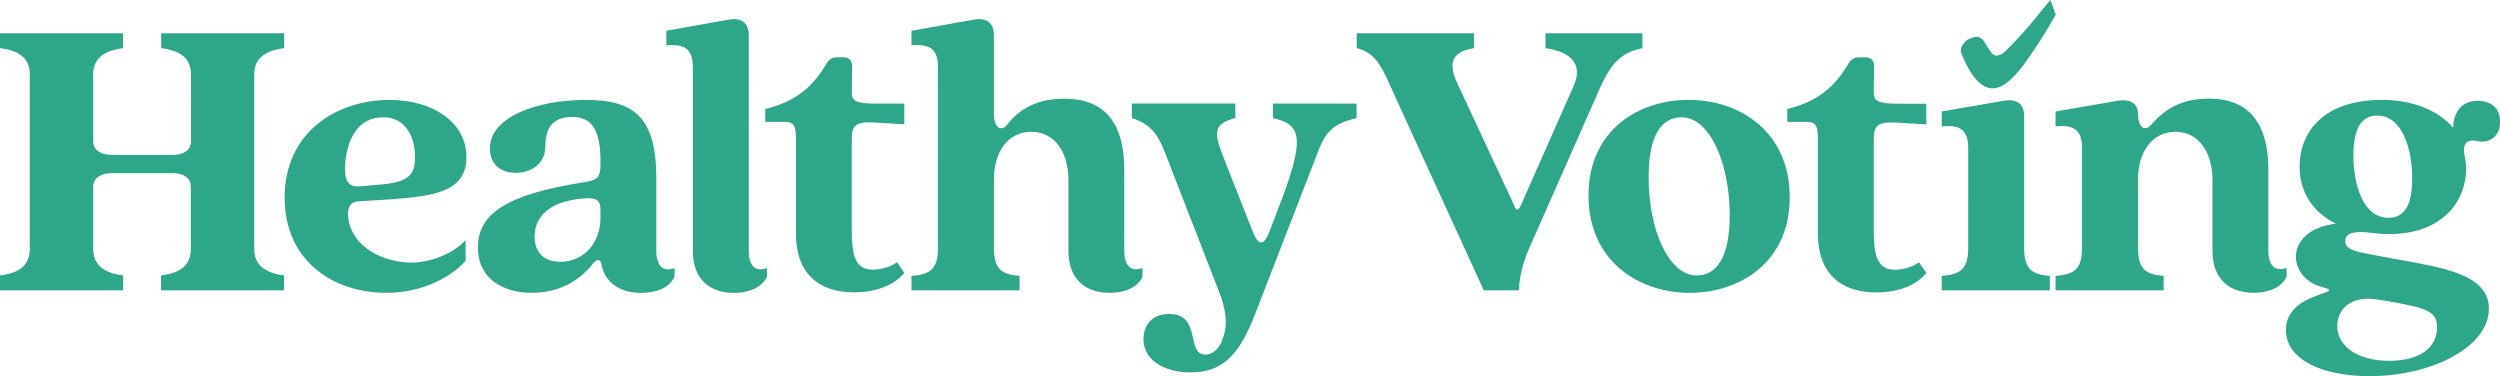 <svg version="1.1" xmlns="http://www.w3.org/2000/svg" x="0" y="0" viewBox="0 0 324 48.74" xml:space="preserve"><style>.st0{fill:#2ea68a}</style><path class="st0" d="M181.03 13c-1.88-4.13-2.47-6.06-5.2-6.76V4.31h15.19v1.93c-3.17.48-3.22 2.25-2.15 4.56l7.3 15.67c.32.91.59.91.97.05l6.81-15.4c1.18-2.63-.11-4.35-3.65-4.88V4.31h12.56v1.93c-3.22.64-4.35 2.58-5.64 5.47l-8.91 20.18c-1.18 2.52-1.45 4.72-1.45 5.74h-4.56L181.03 13zM205.87 25.34c0-8.48 6.49-12.4 12.99-12.4 6.6 0 13.09 4.13 13.09 12.61s-6.49 12.4-12.99 12.4c-6.59 0-13.09-4.13-13.09-12.61zm18.3 2.58c0-6.87-2.63-12.72-6.22-12.72-2.58 0-4.29 2.25-4.29 7.78 0 6.87 2.63 12.72 6.23 12.72 2.51 0 4.28-2.25 4.28-7.78zM235.6 30.28v-12.4c0-1.77-.43-2.09-1.5-2.09h-2.47v-1.66c4.13-1.02 6.22-3 7.94-5.9.38-.59.75-.8 1.39-.8h.86c.64 0 1.07.43 1.07 1.13l-.05 3.43c0 1.13.54 1.45 3.22 1.45h3.59v2.68l-3.59-.21c-2.68-.21-3.22.32-3.22 2.09v11.97c0 3 .43 4.99 2.68 4.99.75 0 2.2-.21 3.17-.97l.97 1.39c-1.29 1.56-3.59 2.52-6.49 2.52-4.67 0-7.57-2.52-7.57-7.62zM251.65 35.75c2.52-.16 3.43-.97 3.43-3.65V19.17c0-2.47-1.23-3.01-3.43-2.79v-1.93l8.1-1.4c1.72-.27 2.58.48 2.58 1.99V32.1c0 2.68.91 3.49 3.33 3.65v1.88h-14.01v-1.88zM286.74 32.53V23.3c0-3.43-1.72-6.22-4.78-6.22-3.17 0-4.88 2.79-4.88 6.22v8.8c0 2.68.91 3.49 3.33 3.65v1.88H266.4v-1.88c2.52-.16 3.43-.97 3.43-3.65V19.17c0-2.47-1.23-3.01-3.43-2.79v-1.93l8.1-1.4c1.72-.27 2.58.48 2.58 1.66 0 1.93.97 2.31 1.66 1.5 1.34-1.5 3.38-3.43 7.51-3.43 3.86 0 7.73 1.72 7.73 9.28v10.46c0 1.82.8 2.74 2.36 2.2v1.13c-.7 1.56-2.58 2.09-4.24 2.09-3.11.01-5.36-1.7-5.36-5.41zM296.26 42.73c0-5.04 8.32-4.61 4.67-5.53-1.93-.48-3.38-2.09-3.38-3.92 0-2.04 1.72-3.86 5.15-4.29-2.95-1.5-4.67-4.08-4.67-7.35 0-4.83 3.43-8.69 10.63-8.69 4.02 0 7.24 1.29 9.28 3.6 0-1.82.97-3.49 3.17-3.49 1.5 0 2.9.75 2.9 2.74 0 1.88-1.4 2.84-3.01 2.47-1.29-.27-1.77.38-1.66 1.45.11.75.27 1.39.27 2.09 0 4.61-3.43 8.53-9.98 8.53-1.61 0-2.68-.27-3.7-.27-1.4 0-1.99.43-1.99 1.18 0 .91.86 1.29 3.27 1.72l6.12 1.13c5.21.97 9.23 2.25 9.23 5.9 0 4.99-7.41 8.75-15.51 8.75-5.96-.01-10.79-2.05-10.79-6.02zm19.58-.32c0-2.09-1.5-2.47-5.47-3.22l-1.88-.32c-4.02-.75-5.58 1.39-5.58 3.38 0 2.52 2.47 4.51 6.76 4.51 3.97-.01 6.17-1.72 6.17-4.35zm-3.22-19.27c0-3.76-1.23-8.16-4.56-8.16-2.79 0-3.06 3.22-3.06 5.15 0 3.76 1.23 8.1 4.56 8.1 2.8.01 3.06-3.16 3.06-5.09z"/><g><path class="st0" d="M103.15 30.28v-12.4c0-1.77-.43-2.09-1.5-2.09h-2.47v-1.66c4.13-1.02 6.22-3 7.94-5.9.38-.59.75-.81 1.39-.81h.86c.64 0 1.07.43 1.07 1.13l-.05 3.43c0 1.13.54 1.45 3.22 1.45h3.59v2.68l-3.59-.21c-2.68-.21-3.22.32-3.22 2.09v11.97c0 3.01.43 4.99 2.68 4.99.75 0 2.2-.21 3.17-.97l.34.49.62.9c-.14.17-.29.33-.45.48-1.34 1.27-3.46 2.04-6.04 2.04-4.67.01-7.56-2.51-7.56-7.61zM32.95 9.62v22.64c0 2.09 1.4 3.11 3.86 3.44v1.93H20.87V35.7c2.52-.32 3.86-1.34 3.86-3.44v-8.05c0-1.23-1.07-1.77-2.41-1.77h-7.83c-1.29 0-2.41.54-2.41 1.77v8.05c0 2.09 1.4 3.11 3.86 3.44v1.93H0V35.7c2.52-.32 3.86-1.34 3.86-3.44V9.62c0-2.04-1.34-3.06-3.86-3.38V4.31h15.94v1.93c-2.47.32-3.86 1.34-3.86 3.38v8.69c0 1.23 1.13 1.77 2.47 1.77h7.73c1.4 0 2.47-.54 2.47-1.77V9.62c0-2.04-1.34-3.06-3.86-3.38V4.31h15.94v1.93c-2.49.32-3.88 1.34-3.88 3.38zM36.89 25.61c0-8.59 6.87-12.66 13.58-12.66 5.63 0 9.98 2.9 9.98 7.4 0 4.56-4.29 5.04-9.61 5.47l-4.35.27c-1.02.05-1.56.7-1.34 2.25.48 3.65 4.45 5.69 8.26 5.69 1.92 0 5.03-.86 6.94-2.91l-.01 2.69c-1.73 1.92-5.32 4.14-10.31 4.14-6.7 0-13.14-4.02-13.14-12.34zm12.02-1.66c3.97-.27 4.88-1.23 4.88-3.54 0-2.63-1.18-5.21-4.13-5.21-3.38 0-4.78 3.06-4.94 6.33-.05 1.93.38 2.68 1.82 2.63l2.37-.21zM61.94 32.05c0-4.4 3.81-6.87 13.68-8.42 1.77-.27 2.2-.64 2.2-2.25v-.54c0-3.97-1.13-5.69-3.65-5.69-2.74 0-3.49 1.72-3.49 3.76 0 2.41-1.93 3.49-3.81 3.49-2.31 0-3.38-1.4-3.38-3.17 0-4.13 6.22-6.28 12.45-6.28 6.06 0 9.12 2.09 9.12 10.14v9.45c0 1.82.8 2.79 2.36 2.2v1.13c-.75 1.56-2.58 2.09-4.35 2.09-3.38 0-4.83-1.99-5.1-3.65-.11-.7-.54-.81-1.07-.22-1.29 1.72-3.86 3.86-7.94 3.86-3.64 0-7.02-1.71-7.02-5.9zm15.88-3.81v-1.02c0-1.23-.48-1.66-2.15-1.5-5.21.38-6.39 3-6.39 4.94 0 1.77.97 3.27 3.33 3.27 3.06 0 5.21-2.47 5.21-5.69zM89.79 32.53V8.71c0-2.52-1.23-3.01-3.43-2.84V3.99l8.1-1.45c1.72-.27 2.58.48 2.58 2.04v27.96c0 1.82.81 2.79 2.36 2.2v1.13c-.75 1.56-2.63 2.09-4.29 2.09-3.07-.01-5.32-1.72-5.32-5.43zM138.47 32.53V23.3c0-3.44-1.72-6.22-4.78-6.22-3.22 0-4.88 2.79-4.88 6.22v8.8c0 2.68.91 3.49 3.33 3.65v1.88h-14.01v-1.88c2.52-.16 3.43-.96 3.43-3.65V8.71c0-2.52-1.23-3.01-3.43-2.84V3.99l8.1-1.45c1.72-.27 2.58.48 2.58 2.04v10.14c0 1.93.97 2.31 1.66 1.5 1.23-1.61 3.38-3.43 7.46-3.43 3.92 0 7.78 1.72 7.78 9.28v10.46c0 1.82.8 2.79 2.36 2.2v1.13c-.7 1.56-2.58 2.09-4.24 2.09-3.11 0-5.36-1.71-5.36-5.42z"/><path class="st0" d="M148.19 43.96c0-1.61.91-3.27 3.33-3.27 4.29 0 2.09 5.26 4.72 5.26 1.02 0 1.88-.91 2.2-1.99.75-1.93.43-3.92-.48-6.23l-6.92-17.81c-1.02-2.68-2.04-3.86-4.35-4.62v-1.88h13.41v1.88c-2.79.75-2.79 1.82-1.72 4.62l3.86 9.82c.86 2.25 1.56 2.25 2.41-.05l1.77-4.67c2.79-7.62 1.88-8.96-1.45-9.71v-1.88h10.84v1.88c-3.27.75-4.08 1.93-5.1 4.62l-7.94 20.5c-2.2 5.8-4.45 7.83-8.48 7.83-3.52 0-6.1-1.67-6.1-4.3z"/></g><g><path class="st0" d="M263.72 2.44c-.99 1.23-2.33 2.71-3.77 4.15-.54.54-1.03.6-1.12.61-.2.04-.41-.04-.62-.24-.21-.2-.46-.57-.77-1.1-.02-.04-.05-.1-.1-.18-.39-.7-.87-1-1.43-.89-.59.11-1.07.39-1.42.84-.35.44-.45.87-.29 1.29.29.76.62 1.45.99 2.08.6 1.04 1.36 1.9 2.09 2.23 1.09.49 2.2.19 3.63-1.24.97-.97 1.83-2.21 3.12-4.15.82-1.22 1.91-3.09 2.4-3.94l-.71-1.9s-1.14 1.36-2 2.44z"/></g></svg>